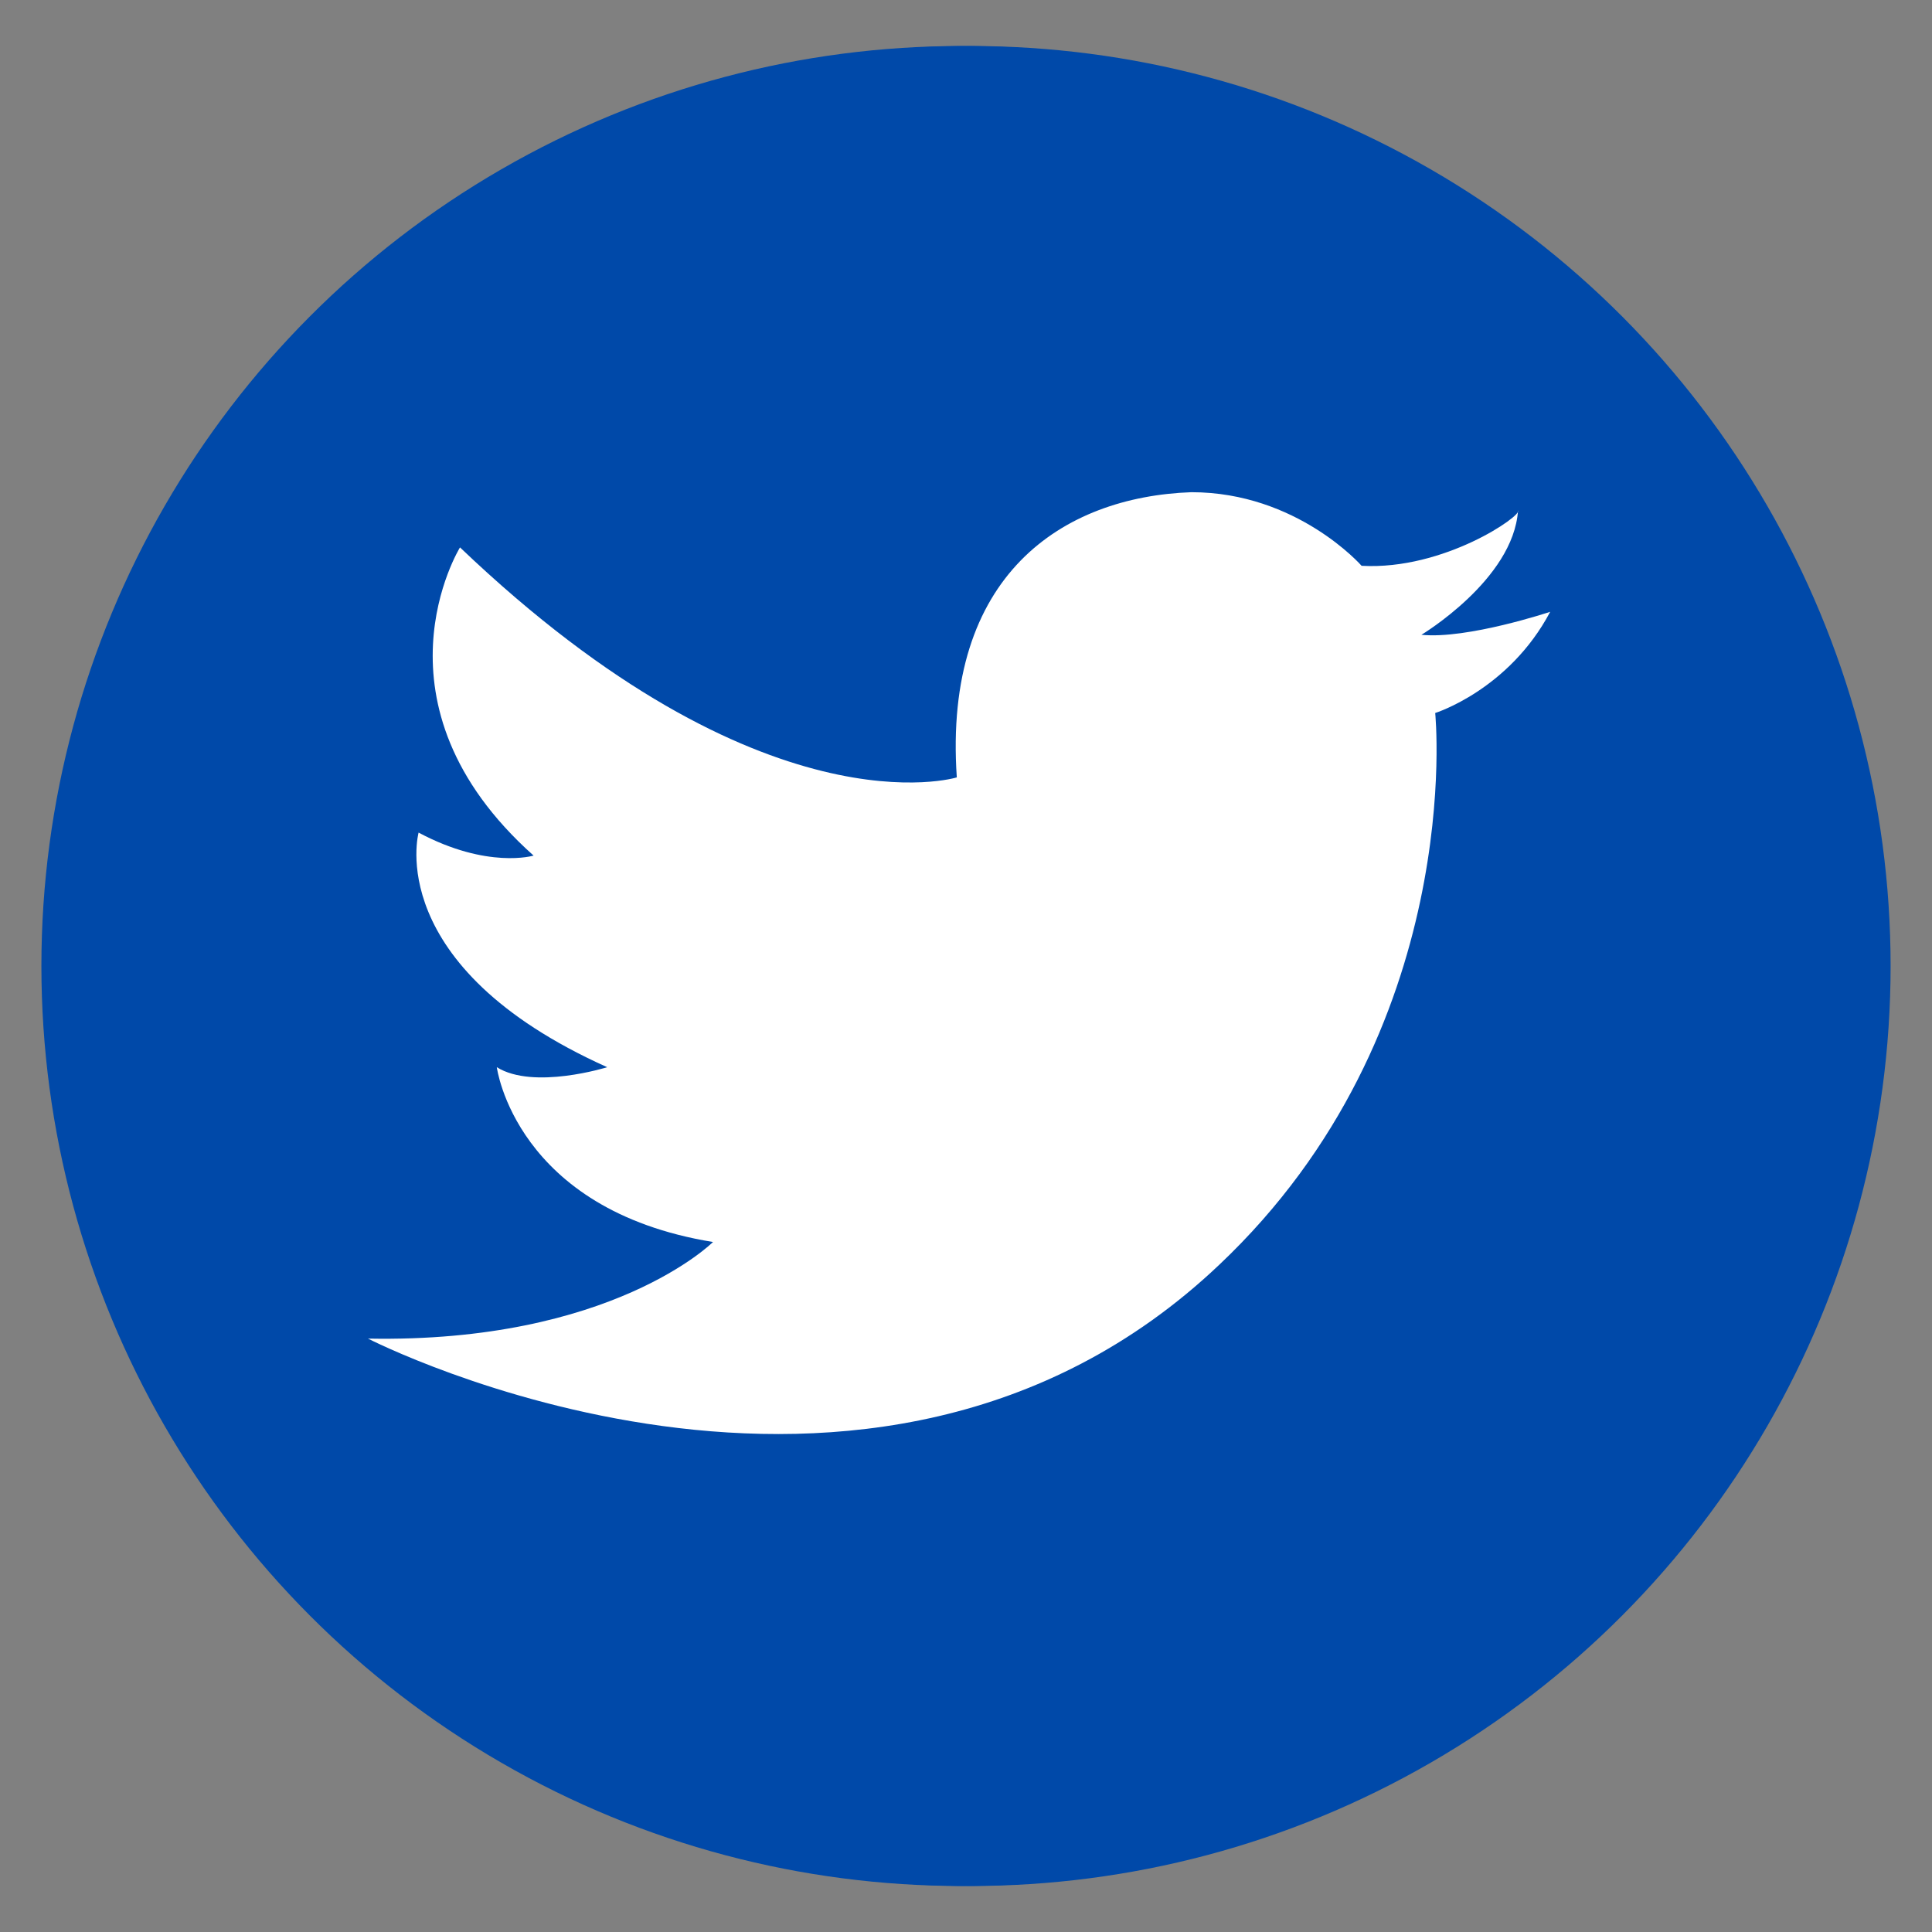 <?xml version="1.0" encoding="utf-8"?>
<!-- Generator: Adobe Illustrator 24.0.0, SVG Export Plug-In . SVG Version: 6.00 Build 0)  -->
<svg version="1.1" xmlns="http://www.w3.org/2000/svg" xmlns:xlink="http://www.w3.org/1999/xlink" x="0px" y="0px"
	 viewBox="0 0 42 42" style="enable-background:new 0 0 42 42;" xml:space="preserve">
<rect x="0" y="0" width="42" height="42" fill="#808080" stroke="none"/>
<style type="text/css">
	.st0{clip-path:url(#SVGID_2_);}
	.st1{clip-path:url(#SVGID_2_);fill:#C6C6C6;}
	.st2{fill:#546FAA;}
	.st3{clip-path:url(#SVGID_6_);}
	.st4{clip-path:url(#SVGID_6_);fill:#FFFFFF;}
	.st5{clip-path:url(#SVGID_6_);fill:#C6C6C6;}
	.st6{fill-rule:evenodd;clip-rule:evenodd;fill:#FFFFFF;}
	.st7{fill:#FFFFFF;}
	.st8{fill-rule:evenodd;clip-rule:evenodd;fill:#00247C;}
	.st9{fill:#4D66A4;}
	.st10{fill-rule:evenodd;clip-rule:evenodd;fill:#4D66A4;}
	.st11{clip-path:url(#SVGID_10_);}
	.st12{clip-path:url(#SVGID_10_);fill:#FFFFFF;}
	.st13{fill:#0049A9;}
	.st14{fill:#333333;}
	.st15{fill:none;}
	.st16{fill:#C6C6C6;}
	.st17{display:none;}
	.st18{display:inline;}
	.st19{display:inline;fill:#546FAA;}
	.st20{clip-path:url(#SVGID_44_);}
	.st21{clip-path:url(#SVGID_44_);fill:#FFFFFF;}
	.st22{clip-path:url(#SVGID_44_);fill:#C6C6C6;}
	.st23{clip-path:url(#SVGID_48_);}
	.st24{clip-path:url(#SVGID_48_);fill:#FFFFFF;}
	.st25{clip-path:url(#SVGID_48_);fill:#C6C6C6;}
	.st26{clip-path:url(#SVGID_52_);}
	.st27{clip-path:url(#SVGID_52_);fill:#FFFFFF;}
	.st28{clip-path:url(#SVGID_52_);fill:#C6C6C6;}
	.st29{opacity:0.6;}
	.st30{fill:#666666;}
</style>
<g id="footer">
</g>
<g id="header">
</g>
<g id="menu">
</g>
<g id="content">
</g>
<g id="TRACTOR_AZUL">
</g>
<g id="buscador">
</g>
<g id="guias">
</g>
<g id="Paleta_colores">
</g>
<g id="pop-up">
</g>
<g id="textos_fotos">
</g>
<g id="Capa_12" class="st17">
</g>
<g id="referencias">
	<g>
		<g>
			<g>
				<circle class="st13" cx="21.1" cy="21" r="20"/>
			</g>
			<circle class="st13" cx="20.9" cy="21" r="20"/>
			<g>
				<path class="st7" d="M29.6,12.3c0,0-1.4-1.6-3.7-1.6c-2.8,0.1-5.4,1.8-5.1,6.2c0,0-4.2,1.3-10.8-5c0,0-2.1,3.4,1.6,6.7
					c0,0-1,0.3-2.5-0.5c0,0-0.8,2.9,4.1,5.1c0,0-1.6,0.5-2.4,0c0,0,0.4,3.1,4.7,3.8c0,0-2.2,2.2-7.5,2.1c0,0,10.9,5.6,18.5-1.6
					c5.4-5.1,4.7-12,4.7-12s1.6-0.5,2.5-2.2c0,0-1.8,0.6-2.8,0.5c0,0,2-1.2,2.1-2.7C33.1,11.2,31.4,12.4,29.6,12.3z"/>
			</g>
		</g>
	</g>
</g>
</svg>

